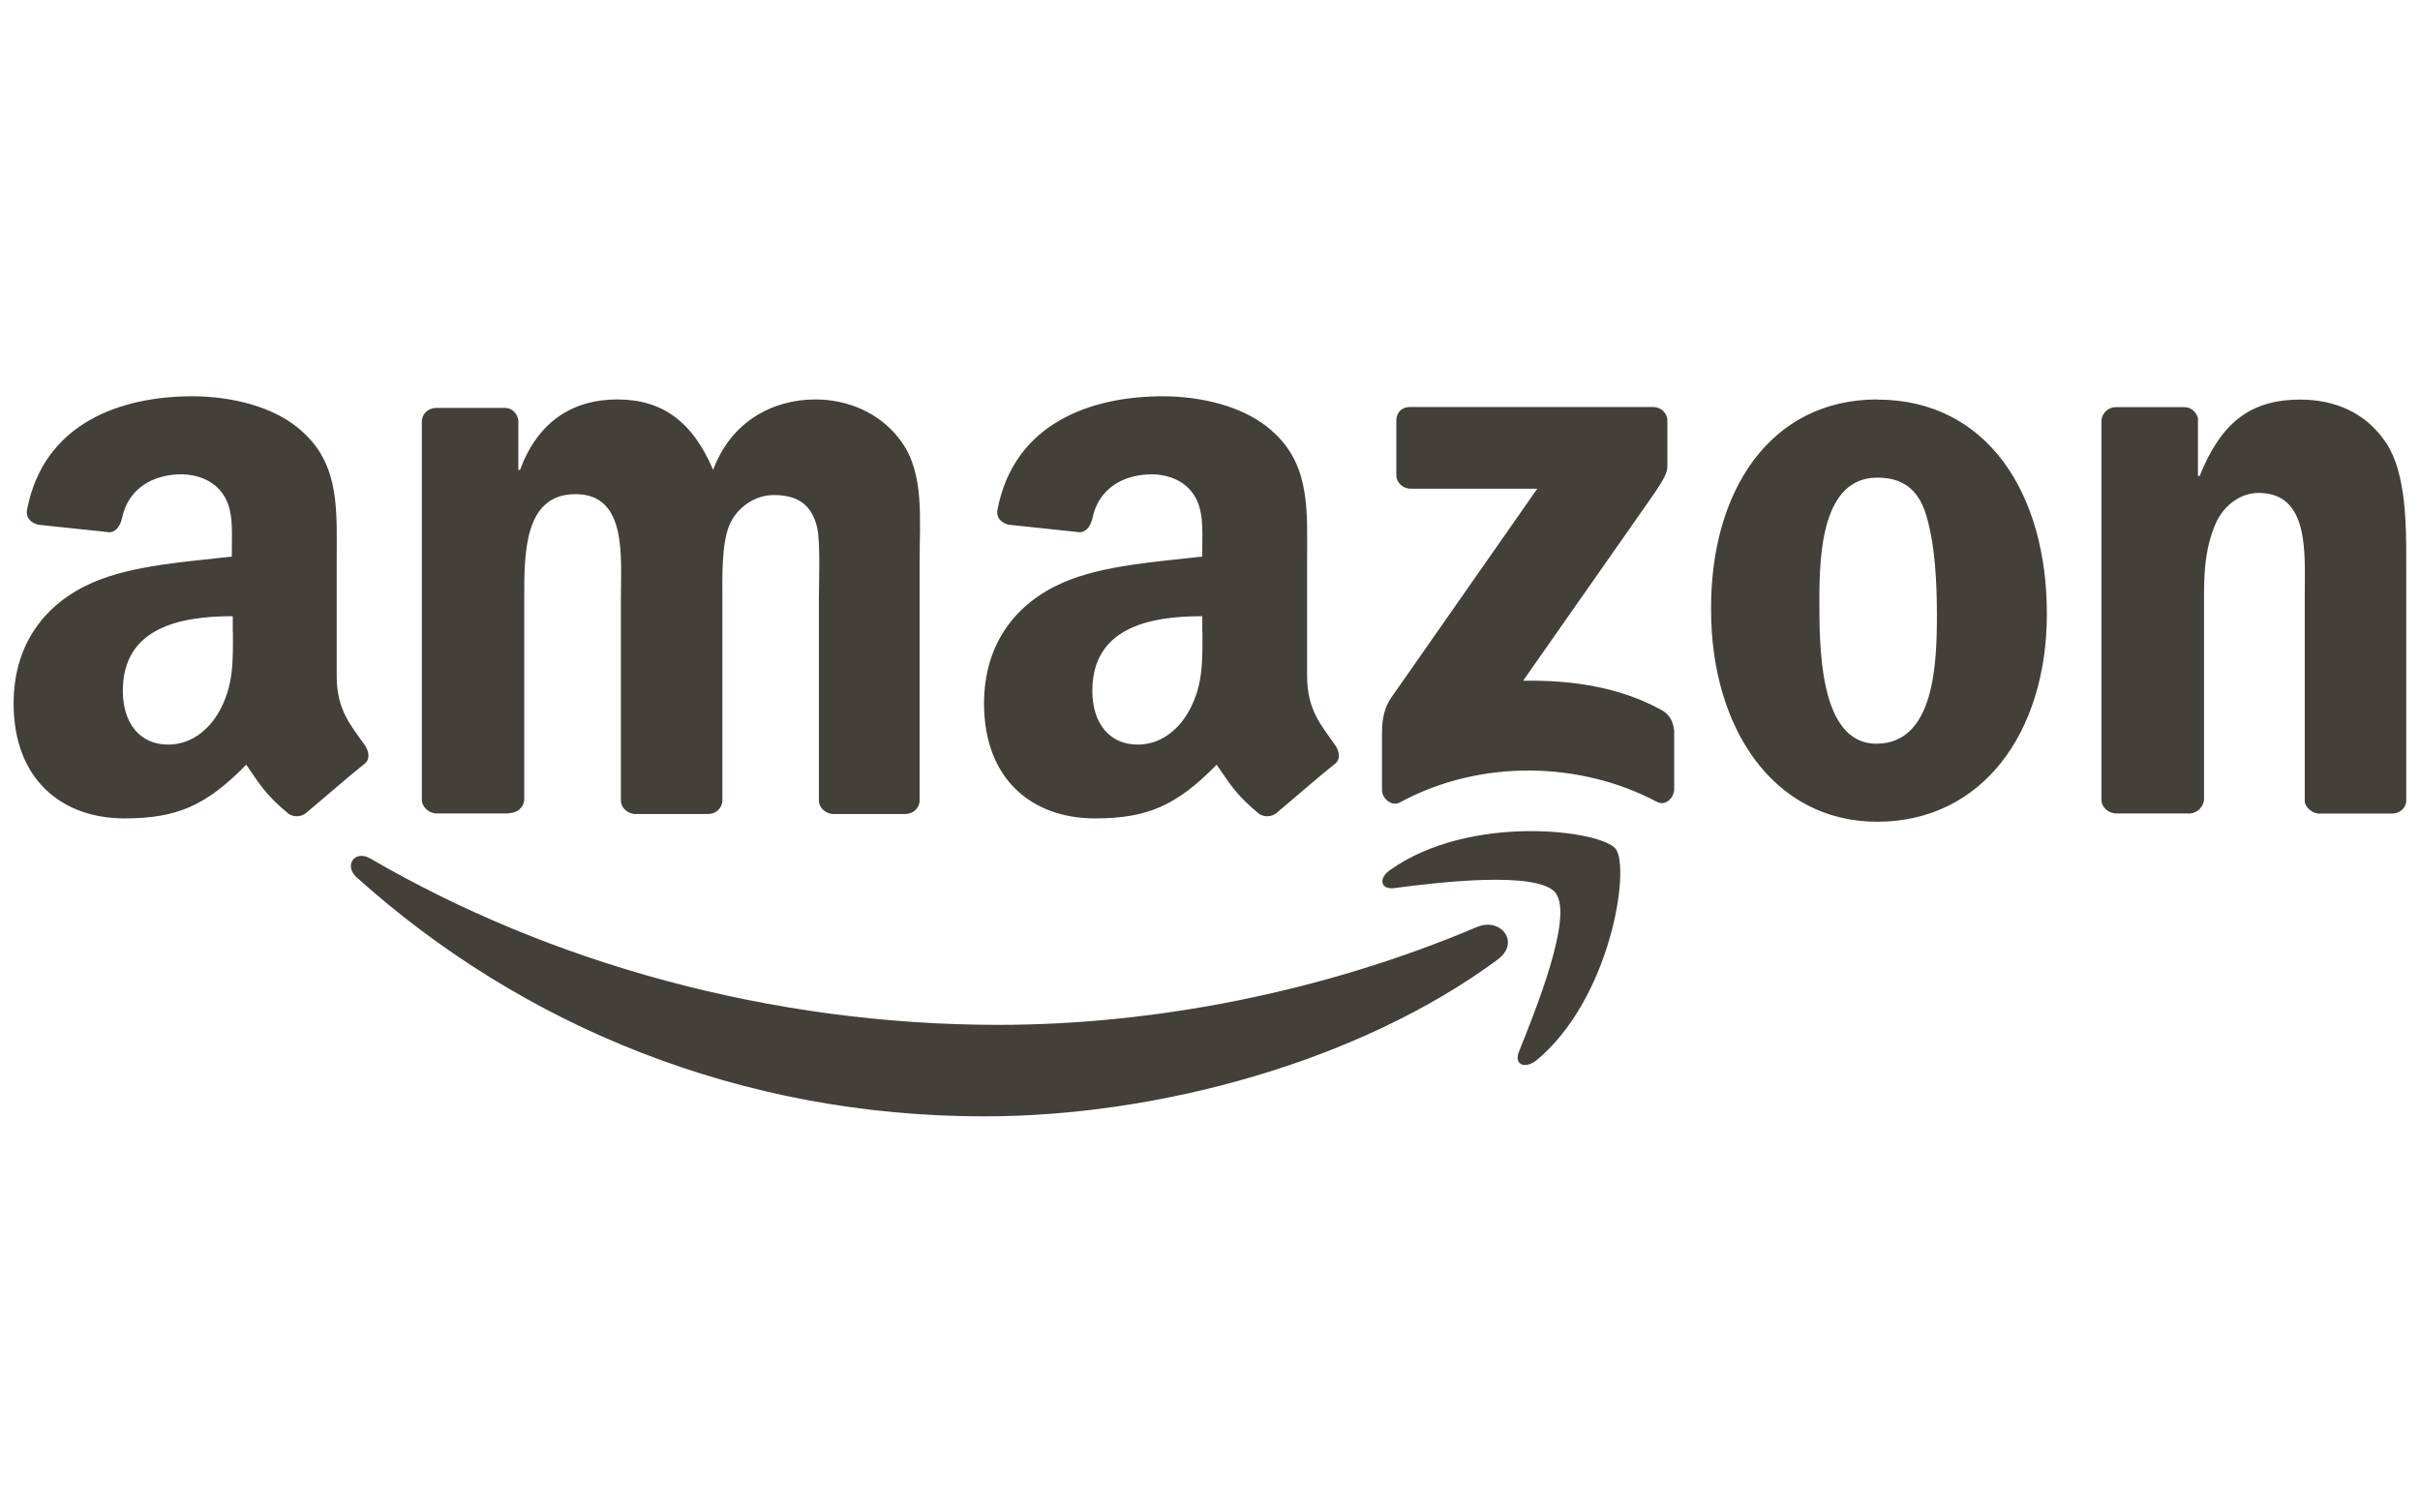 <?xml version="1.0" encoding="UTF-8"?><svg id="Calque_1" xmlns="http://www.w3.org/2000/svg" viewBox="0 0 160 100"><defs><style>.cls-1{fill:#433f39;fill-rule:evenodd;}</style></defs><path class="cls-1" d="m99.04,63.43c-9.16,6.77-22.48,10.38-33.97,10.38-16.09,0-30.52-5.94-41.51-15.82-.83-.78-.11-1.83.94-1.22,11.82,6.88,26.42,10.99,41.51,10.99,10.16,0,21.37-2.11,31.69-6.49,1.55-.61,2.83,1.05,1.33,2.16h0Z"/><path class="cls-1" d="m102.87,59.05c-1.17-1.5-7.77-.72-10.71-.33-.89.11-1.05-.67-.22-1.22,5.27-3.72,13.87-2.61,14.87-1.39s-.28,9.88-5.22,13.99c-.78.61-1.5.28-1.17-.55,1.11-2.77,3.61-8.94,2.44-10.49Z"/><path class="cls-1" d="m92.32,31.41v-3.61c0-.55.39-.89.89-.89h16.09c.5,0,.94.39.94.89v3.05c0,.5-.44,1.17-1.22,2.28l-8.32,11.88c3.11-.06,6.38.39,9.16,1.94.61.33.78.89.83,1.39v3.83c0,.55-.55,1.17-1.17.83-4.94-2.61-11.54-2.89-16.98.06-.55.28-1.17-.28-1.17-.83v-3.66c0-.55,0-1.55.61-2.44l9.66-13.82h-8.38c-.5,0-.94-.39-.94-.89h0Zm-58.66,22.37h-4.88c-.44-.06-.83-.39-.89-.83v-25.09c0-.5.44-.89.94-.89h4.55c.5,0,.83.39.89.83v3.27h.11c1.17-3.16,3.44-4.66,6.44-4.66s4.99,1.5,6.33,4.66c1.17-3.16,3.88-4.66,6.77-4.66,2.05,0,4.27.83,5.66,2.77,1.55,2.11,1.22,5.16,1.22,7.88v15.87c0,.5-.44.89-.94.89h-4.83c-.5-.06-.89-.44-.89-.89v-13.32c0-1.05.11-3.72-.11-4.72-.39-1.66-1.44-2.16-2.89-2.16-1.17,0-2.44.78-2.94,2.05s-.44,3.39-.44,4.83v13.32c0,.5-.44.89-.94.89h-4.88c-.5-.06-.89-.44-.89-.89v-13.32c0-2.77.44-6.94-3-6.94s-3.39,4-3.39,6.94v13.32c-.06.44-.44.83-1,.83h0Zm90.46-27.36c7.27,0,11.21,6.22,11.21,14.15s-4.33,13.76-11.21,13.76-10.99-6.22-10.99-13.99c-.06-7.83,3.88-13.93,10.99-13.93h0Zm0,5.16c-3.61,0-3.83,4.94-3.83,7.99s-.06,9.6,3.77,9.6,4-5.27,4-8.49c0-2.11-.11-4.66-.72-6.66-.55-1.78-1.66-2.44-3.22-2.44h0Zm20.59,22.2h-4.88c-.5-.06-.89-.44-.89-.89v-25.14c.06-.44.44-.83.94-.83h4.55c.44,0,.78.33.89.72v3.83h.11c1.39-3.44,3.27-5.05,6.66-5.05,2.16,0,4.33.78,5.72,2.94,1.28,2,1.28,5.38,1.28,7.83v15.82c-.06.44-.44.78-.94.78h-4.88c-.44-.06-.83-.39-.89-.78v-13.65c0-2.77.33-6.77-3.05-6.77-1.17,0-2.28.78-2.83,2-.67,1.55-.78,3.05-.78,4.77v13.54c-.06.5-.5.89-1,.89h0Zm-65.21-11.99c0,1.89.06,3.5-.89,5.22-.78,1.39-2,2.22-3.39,2.22-1.89,0-3-1.44-3-3.55,0-4.16,3.72-4.94,7.27-4.94v1.05Zm4.94,11.93c-.33.28-.78.33-1.17.11-1.61-1.33-1.94-2-2.83-3.27-2.66,2.72-4.61,3.55-8.05,3.55-4.11,0-7.33-2.55-7.33-7.6,0-4,2.16-6.66,5.22-7.99,2.66-1.17,6.38-1.39,9.21-1.72v-.61c0-1.17.11-2.55-.61-3.55-.61-.89-1.72-1.28-2.72-1.28-1.89,0-3.55.94-3.94,2.94-.11.44-.39.89-.83.89l-4.72-.5c-.39-.11-.83-.39-.72-1,1.11-5.77,6.27-7.49,10.93-7.49,2.39,0,5.49.61,7.38,2.44,2.39,2.22,2.16,5.22,2.16,8.44v7.6c0,2.28.94,3.27,1.83,4.55.33.44.39,1,0,1.28-1.05.83-2.83,2.39-3.83,3.22h0ZM15.4,41.79c0,1.89.06,3.5-.89,5.22-.78,1.39-2,2.22-3.39,2.22-1.89,0-3-1.44-3-3.55,0-4.16,3.72-4.94,7.27-4.94v1.05Zm4.88,11.93c-.33.28-.78.33-1.17.11-1.61-1.33-1.94-2-2.83-3.27-2.66,2.72-4.61,3.55-8.05,3.55-4.11,0-7.33-2.55-7.33-7.6,0-4,2.16-6.66,5.22-7.99,2.66-1.17,6.38-1.39,9.21-1.72v-.61c0-1.17.11-2.55-.61-3.55-.61-.89-1.72-1.28-2.72-1.28-1.89,0-3.55.94-3.94,2.94-.11.44-.39.89-.83.89l-4.72-.5c-.39-.11-.83-.39-.72-1,1.11-5.77,6.27-7.49,10.93-7.49,2.39,0,5.49.61,7.38,2.44,2.39,2.22,2.16,5.22,2.16,8.44v7.6c0,2.28.94,3.27,1.83,4.55.33.44.39,1,0,1.28-1.05.83-2.83,2.39-3.83,3.22h0Z"/></svg>